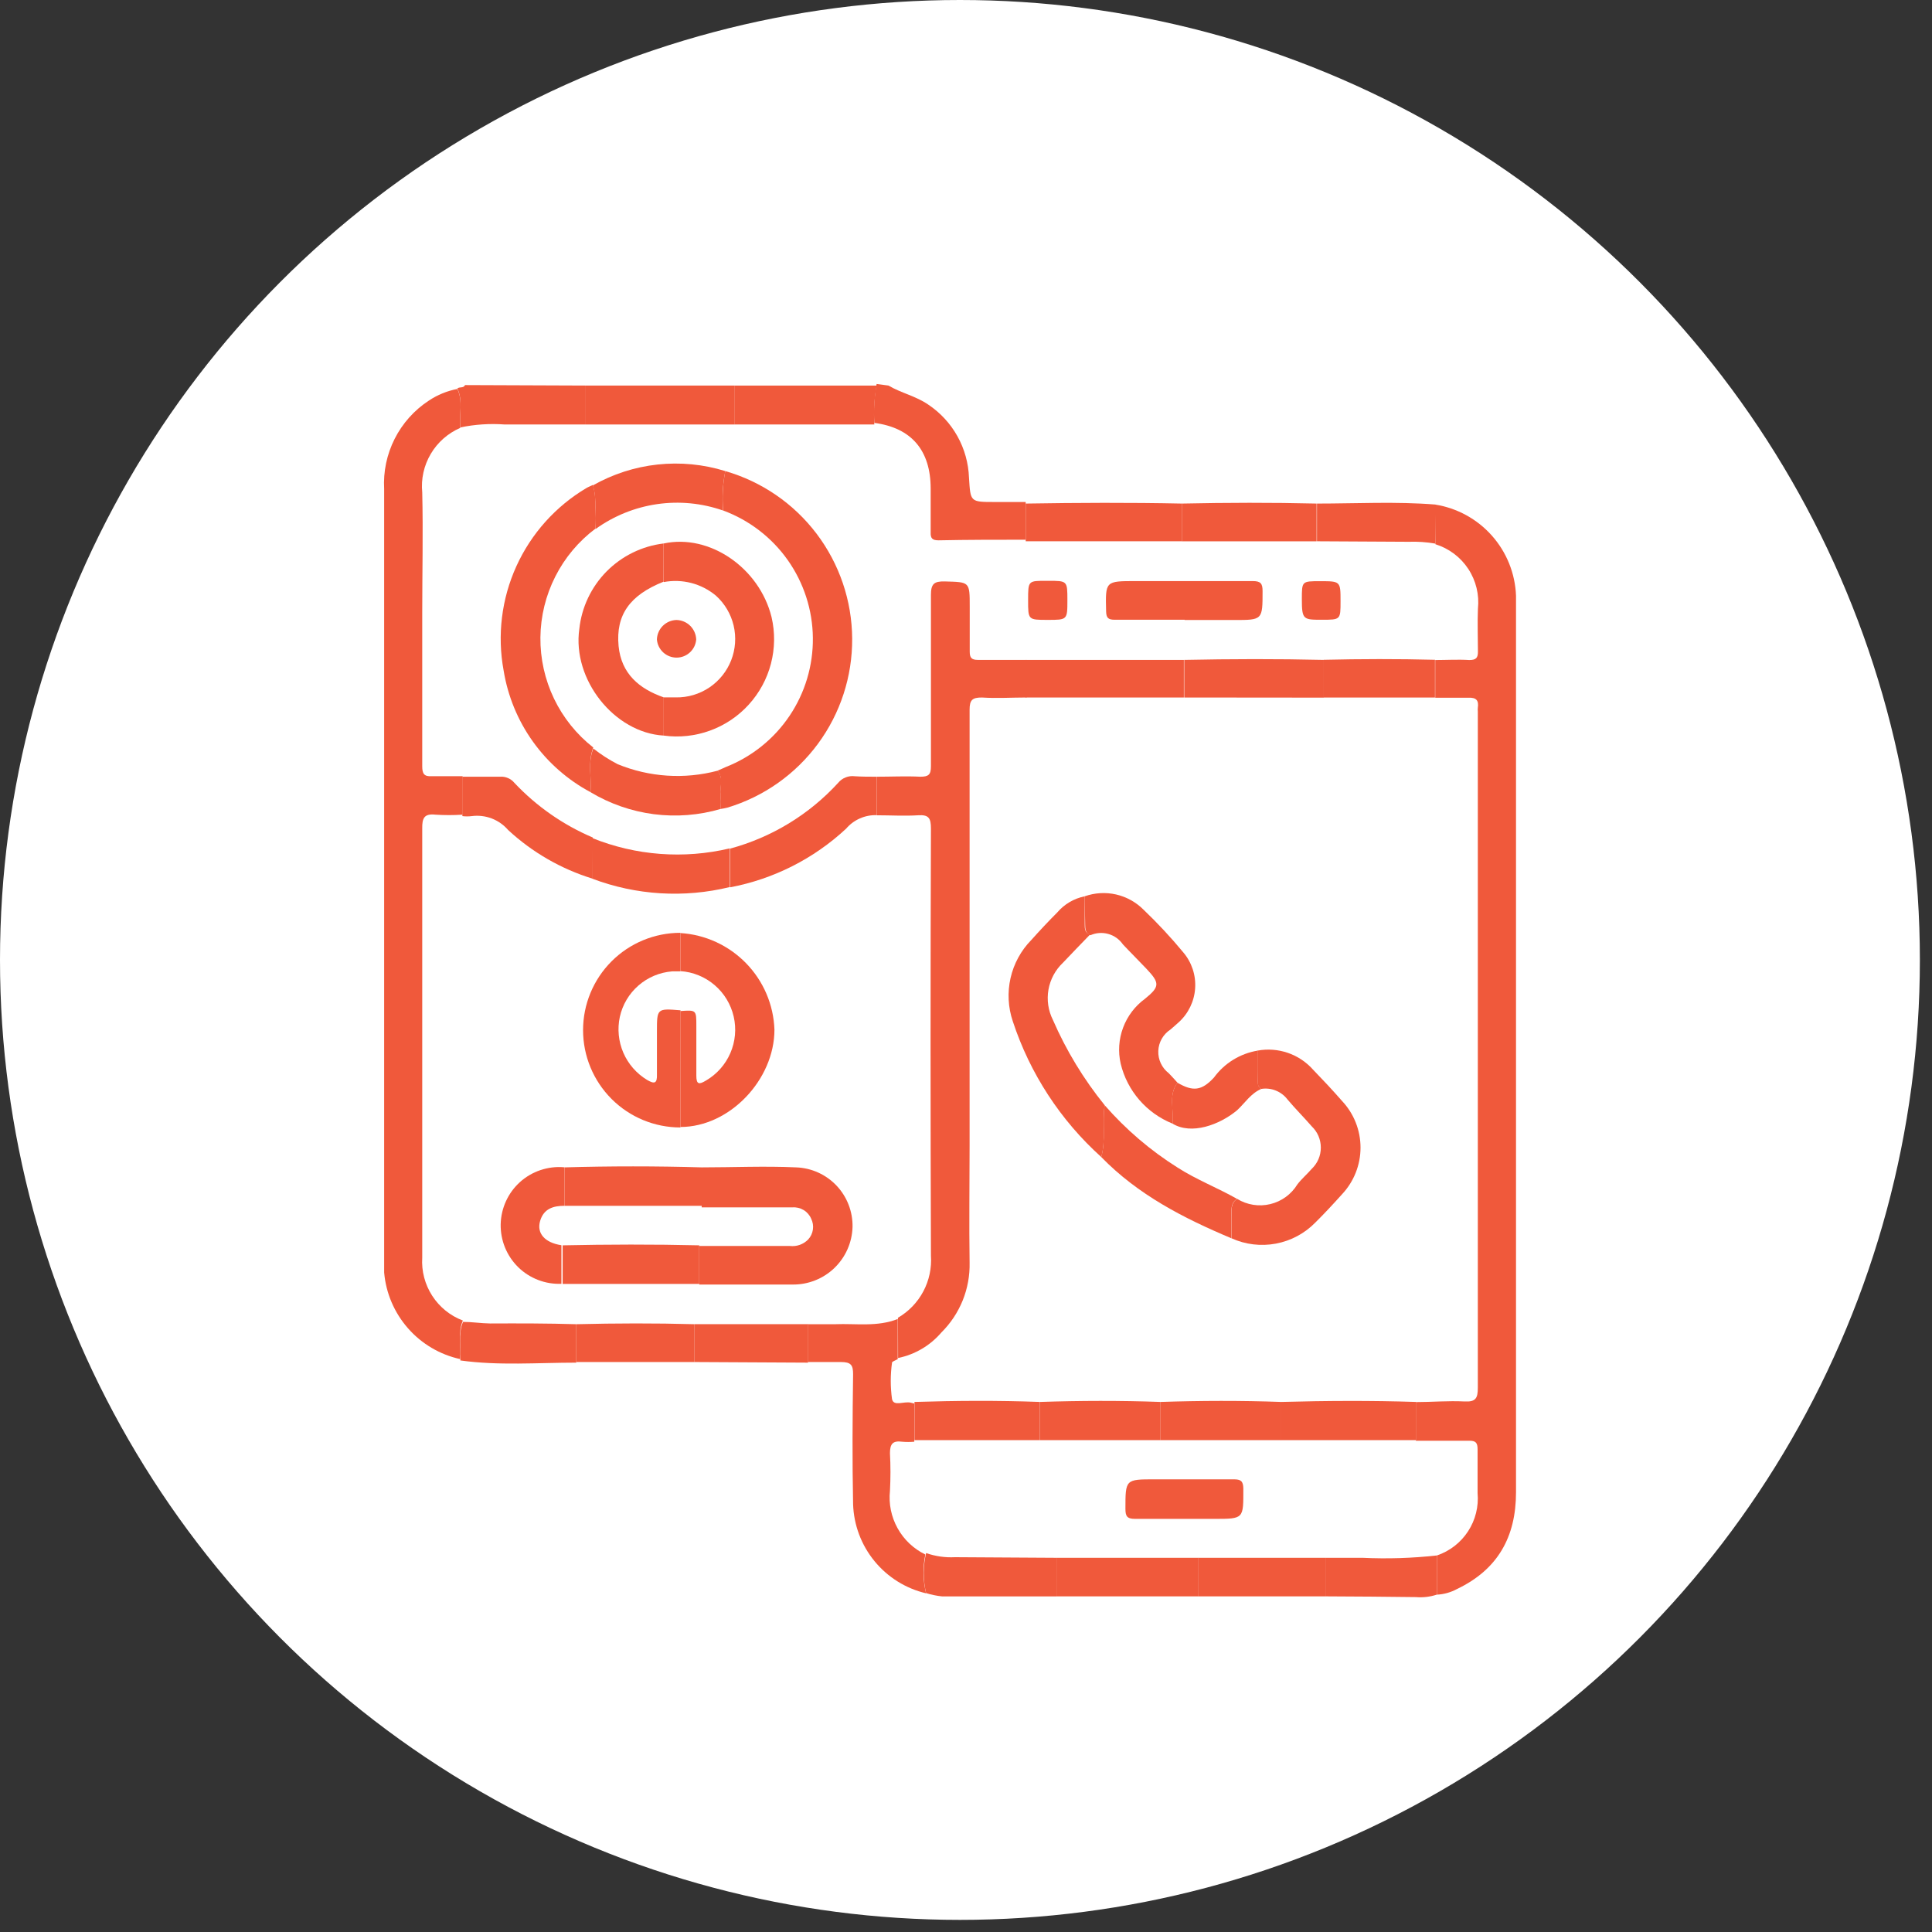 <svg width="73" height="73" viewBox="0 0 73 73" fill="none" xmlns="http://www.w3.org/2000/svg">
<rect x="0" y="0" width="73" height="73" fill="#333333" stroke="none"/>
<circle cx="36.271" cy="36.271" r="36.271" fill="white"/>
<path d="M33.569 14.568C34.052 14.853 34.604 14.963 35.077 15.29C35.533 15.595 35.91 16.005 36.177 16.484C36.444 16.964 36.593 17.5 36.613 18.048C36.672 18.968 36.65 18.968 37.596 18.968H38.755V20.393C37.656 20.393 36.562 20.393 35.463 20.416C35.224 20.416 35.155 20.337 35.165 20.108C35.165 19.561 35.165 19.009 35.165 18.462C35.165 17.023 34.443 16.163 33.036 15.979C33.005 15.487 33.035 14.993 33.123 14.508L33.569 14.568Z" fill="#F0593B"/>
<path d="M22.133 14.568H27.764V16.039H22.133V14.568Z" fill="#F0593B"/>
<path d="M27.764 16.039V14.568H33.124C33.035 15.053 33.006 15.547 33.036 16.039H27.764Z" fill="#F0593B"/>
<path d="M22.132 14.568V16.039H19.07C18.509 15.998 17.944 16.035 17.393 16.15C17.347 15.658 17.503 15.157 17.282 14.678C17.365 14.605 17.512 14.678 17.572 14.55L22.132 14.568Z" fill="#F0593B"/>
<path d="M54.221 19.064C55.051 19.194 55.81 19.609 56.369 20.237C56.927 20.865 57.25 21.667 57.282 22.507C57.282 22.654 57.282 22.806 57.282 22.967C57.282 34.104 57.282 45.244 57.282 56.388C57.282 58.075 56.588 59.307 55.057 60.038C54.821 60.167 54.559 60.241 54.29 60.254V58.774C54.774 58.611 55.19 58.29 55.469 57.862C55.749 57.434 55.876 56.924 55.83 56.415C55.83 55.868 55.83 55.317 55.83 54.765C55.83 54.517 55.765 54.434 55.508 54.438C54.837 54.438 54.17 54.438 53.499 54.438V52.977C54.106 52.977 54.717 52.922 55.338 52.954C55.765 52.977 55.839 52.825 55.839 52.434C55.839 43.917 55.839 35.399 55.839 26.879C55.834 26.835 55.834 26.79 55.839 26.746C55.88 26.465 55.784 26.35 55.48 26.364C55.062 26.364 54.644 26.364 54.23 26.364V24.939C54.657 24.939 55.09 24.912 55.517 24.939C55.775 24.939 55.848 24.856 55.843 24.608C55.843 24.075 55.821 23.537 55.843 23.004C55.9 22.473 55.771 21.94 55.477 21.494C55.184 21.049 54.744 20.72 54.235 20.563L54.221 19.064Z" fill="#F0593B"/>
<path d="M17.282 14.696C17.503 15.156 17.346 15.675 17.392 16.167C16.925 16.369 16.534 16.713 16.276 17.151C16.017 17.589 15.904 18.098 15.954 18.604C15.99 20.121 15.954 21.638 15.954 23.155C15.954 25.086 15.954 27.017 15.954 28.947C15.954 29.232 16.018 29.347 16.321 29.329C16.707 29.329 17.094 29.329 17.48 29.329V30.782C17.138 30.804 16.796 30.804 16.455 30.782C16.022 30.735 15.949 30.915 15.954 31.306C15.954 36.712 15.954 42.116 15.954 47.52C15.922 48.028 16.055 48.532 16.331 48.96C16.607 49.388 17.013 49.716 17.489 49.896C17.291 50.356 17.429 50.866 17.388 51.353C16.623 51.185 15.931 50.777 15.415 50.188C14.898 49.599 14.582 48.861 14.515 48.08C14.515 47.887 14.515 47.694 14.515 47.501C14.515 37.823 14.515 28.149 14.515 18.48C14.478 17.824 14.615 17.169 14.911 16.583C15.207 15.996 15.652 15.498 16.202 15.138C16.529 14.919 16.896 14.769 17.282 14.696Z" fill="#F0593B"/>
<path d="M34.992 60.203C34.226 60.023 33.54 59.595 33.042 58.986C32.543 58.377 32.259 57.62 32.234 56.834C32.201 55.197 32.211 53.56 32.234 51.924C32.234 51.579 32.155 51.464 31.774 51.464C31.392 51.464 30.942 51.464 30.523 51.464V50.035C30.864 50.035 31.208 50.035 31.549 50.035C32.339 50.002 33.148 50.145 33.921 49.837V51.354C33.847 51.4 33.705 51.441 33.705 51.487C33.641 51.945 33.641 52.409 33.705 52.866C33.769 53.156 34.164 52.935 34.417 53L34.546 53.032V54.475C34.393 54.488 34.239 54.488 34.086 54.475C33.741 54.429 33.627 54.549 33.627 54.907C33.652 55.382 33.652 55.858 33.627 56.333C33.575 56.822 33.676 57.316 33.916 57.746C34.155 58.176 34.521 58.522 34.964 58.737C34.863 59.221 34.873 59.723 34.992 60.203Z" fill="#F0593B"/>
<path d="M38.756 20.452V19.027C40.723 18.995 42.686 18.986 44.654 19.027V20.452H38.756Z" fill="#F0593B"/>
<path d="M45.284 60.318H39.919V58.861H45.284V60.318Z" fill="#F0593B"/>
<path d="M39.92 58.861V60.319C38.477 60.319 37.038 60.319 35.594 60.319C35.39 60.298 35.188 60.256 34.992 60.195C34.875 59.697 34.875 59.179 34.992 58.682C35.342 58.804 35.712 58.858 36.082 58.838L39.92 58.861Z" fill="#F0593B"/>
<path d="M45.282 60.318V58.861H50.105V60.318H45.282Z" fill="#F0593B"/>
<path d="M44.654 20.453V19.027C46.355 18.991 48.051 18.986 49.748 19.027V20.453H44.654Z" fill="#F0593B"/>
<path d="M26.242 51.464H21.773V50.035C23.263 49.998 24.752 49.993 26.242 50.035V51.464Z" fill="#F0593B"/>
<path d="M21.774 50.035V51.487C20.312 51.487 18.85 51.607 17.393 51.404C17.434 50.917 17.296 50.421 17.494 49.947C17.834 49.947 18.174 50.002 18.519 50.007C19.604 50.002 20.689 50.002 21.774 50.035Z" fill="#F0593B"/>
<path d="M26.242 51.464V50.034H30.531V51.487L26.242 51.464Z" fill="#F0593B"/>
<path d="M49.761 20.452V19.027C51.255 19.027 52.744 18.945 54.234 19.064V20.54C53.9 20.482 53.561 20.459 53.222 20.471L49.761 20.452Z" fill="#F0593B"/>
<path d="M50.106 60.318V58.861C50.566 58.861 51.026 58.861 51.486 58.861C52.42 58.905 53.356 58.876 54.285 58.773V60.254C54.032 60.337 53.765 60.368 53.499 60.346C52.382 60.332 51.246 60.322 50.106 60.318Z" fill="#F0593B"/>
<path d="M53.503 54.415H48.409V52.972C50.105 52.926 51.806 52.916 53.503 52.972V54.415Z" fill="#F0593B"/>
<path d="M54.22 26.355H50.019V24.93C51.398 24.898 52.818 24.893 54.22 24.93V26.355Z" fill="#F0593B"/>
<path d="M22.39 33.2C21.201 32.834 20.111 32.206 19.199 31.361C19.031 31.166 18.817 31.016 18.576 30.924C18.335 30.833 18.075 30.803 17.82 30.837C17.704 30.851 17.587 30.851 17.471 30.837V29.348C17.93 29.348 18.418 29.348 18.896 29.348C18.998 29.34 19.101 29.358 19.195 29.399C19.29 29.44 19.373 29.502 19.438 29.582C20.272 30.467 21.28 31.17 22.399 31.646L22.39 33.2Z" fill="#F0593B"/>
<path d="M33.929 49.791C34.335 49.555 34.667 49.21 34.888 48.794C35.108 48.379 35.207 47.911 35.175 47.442C35.156 42.063 35.156 36.685 35.175 31.306C35.175 30.924 35.101 30.777 34.692 30.805C34.172 30.837 33.648 30.805 33.129 30.805V29.348C33.676 29.348 34.228 29.32 34.775 29.348C35.092 29.348 35.175 29.265 35.175 28.952C35.175 26.796 35.175 24.636 35.175 22.48C35.175 22.066 35.289 21.96 35.694 21.969C36.641 21.997 36.641 21.969 36.641 22.93C36.641 23.495 36.641 24.061 36.641 24.626C36.641 24.856 36.715 24.934 36.949 24.934C37.556 24.934 38.167 24.934 38.788 24.934V26.355C38.222 26.355 37.657 26.392 37.096 26.355C36.738 26.355 36.636 26.451 36.636 26.815C36.636 32.307 36.636 37.799 36.636 43.291C36.636 44.762 36.614 46.237 36.636 47.708C36.647 48.198 36.558 48.684 36.375 49.138C36.191 49.591 35.917 50.003 35.57 50.347C35.147 50.842 34.571 51.181 33.933 51.312L33.929 49.791Z" fill="#F0593B"/>
<path d="M39.292 54.416H34.553V52.972C36.134 52.922 37.711 52.913 39.292 52.972V54.416Z" fill="#F0593B"/>
<path d="M27.405 17.8C28.78 18.196 29.99 19.026 30.854 20.166C31.718 21.307 32.19 22.696 32.199 24.127C32.209 25.558 31.755 26.953 30.906 28.104C30.056 29.256 28.858 30.102 27.488 30.515C27.402 30.537 27.314 30.554 27.226 30.566C27.238 30.392 27.238 30.216 27.226 30.042C27.185 29.734 27.355 29.398 27.106 29.123L27.428 28.98C28.406 28.595 29.244 27.922 29.831 27.05C30.418 26.179 30.726 25.149 30.714 24.098C30.703 23.047 30.372 22.025 29.767 21.166C29.161 20.307 28.308 19.653 27.323 19.289C27.281 18.791 27.309 18.29 27.405 17.8Z" fill="#F0593B"/>
<path d="M22.311 29.931C21.448 29.469 20.702 28.814 20.133 28.017C19.563 27.219 19.186 26.301 19.029 25.334C18.783 24.003 18.951 22.628 19.511 21.395C20.071 20.162 20.995 19.13 22.16 18.439C22.238 18.393 22.321 18.365 22.399 18.324C22.578 18.866 22.436 19.422 22.505 19.97C21.864 20.45 21.343 21.07 20.982 21.784C20.62 22.498 20.428 23.285 20.419 24.085C20.411 24.885 20.587 25.677 20.933 26.398C21.279 27.119 21.787 27.751 22.417 28.244C22.201 28.819 22.358 29.38 22.311 29.931Z" fill="#F0593B"/>
<path d="M33.128 29.348V30.801C32.909 30.793 32.691 30.835 32.49 30.924C32.29 31.012 32.112 31.144 31.97 31.311C30.747 32.449 29.226 33.218 27.584 33.527V32.065C29.155 31.641 30.573 30.779 31.671 29.578C31.746 29.487 31.842 29.417 31.952 29.374C32.061 29.33 32.179 29.315 32.296 29.33C32.563 29.348 32.843 29.348 33.128 29.348Z" fill="#F0593B"/>
<path d="M38.756 26.355V24.935H44.732V26.355H38.756Z" fill="#F0593B"/>
<path d="M44.76 23.417C43.882 23.417 43.004 23.417 42.125 23.417C41.877 23.417 41.799 23.353 41.794 23.096C41.767 21.956 41.758 21.956 42.916 21.956C44.387 21.956 45.863 21.956 47.334 21.956C47.633 21.956 47.706 22.047 47.706 22.332C47.706 23.427 47.706 23.427 46.635 23.427H44.76V23.417Z" fill="#F0593B"/>
<path d="M27.572 32.056V33.518C25.848 33.938 24.037 33.828 22.377 33.2C22.377 32.69 22.377 32.175 22.377 31.665C24.026 32.33 25.841 32.467 27.572 32.056Z" fill="#F0593B"/>
<path d="M44.746 26.355V24.934C46.502 24.898 48.258 24.893 50.019 24.934V26.36L44.746 26.355Z" fill="#F0593B"/>
<path d="M22.312 29.932C22.358 29.38 22.202 28.819 22.418 28.281C22.705 28.508 23.012 28.706 23.337 28.874C24.535 29.366 25.86 29.453 27.111 29.122C27.36 29.398 27.189 29.734 27.231 30.042C27.242 30.216 27.242 30.392 27.231 30.566C26.412 30.805 25.552 30.873 24.705 30.764C23.858 30.654 23.044 30.371 22.312 29.932Z" fill="#F0593B"/>
<path d="M22.505 19.988C22.436 19.441 22.579 18.884 22.399 18.342C23.152 17.914 23.985 17.645 24.846 17.552C25.707 17.459 26.578 17.543 27.406 17.8C27.308 18.29 27.278 18.791 27.318 19.289C26.519 19.01 25.664 18.927 24.826 19.049C23.988 19.171 23.192 19.493 22.505 19.988Z" fill="#F0593B"/>
<path d="M40.331 22.673C40.331 23.422 40.331 23.422 39.587 23.422C38.842 23.422 38.847 23.422 38.847 22.677C38.847 21.933 38.847 21.946 39.559 21.946H39.605C40.331 21.946 40.331 21.946 40.331 22.673Z" fill="#F0593B"/>
<path d="M50.652 22.723C50.652 23.417 50.652 23.417 49.949 23.417C49.246 23.417 49.19 23.417 49.19 22.64C49.19 21.96 49.19 21.96 49.875 21.96C50.652 21.96 50.652 21.96 50.652 22.723Z" fill="#F0593B"/>
<path d="M47.518 39.696C47.9 39.626 48.293 39.656 48.661 39.782C49.028 39.908 49.356 40.127 49.614 40.417C49.987 40.803 50.354 41.194 50.708 41.599C51.157 42.076 51.407 42.706 51.407 43.362C51.407 44.017 51.157 44.647 50.708 45.125C50.382 45.488 50.046 45.851 49.697 46.196C49.294 46.607 48.775 46.884 48.209 46.99C47.643 47.096 47.059 47.026 46.534 46.789V45.966C46.534 45.718 46.497 45.46 46.746 45.299C47.12 45.529 47.57 45.6 47.997 45.497C48.423 45.395 48.792 45.127 49.021 44.752C49.182 44.541 49.389 44.366 49.564 44.164C49.672 44.06 49.759 43.936 49.818 43.798C49.877 43.66 49.907 43.512 49.907 43.362C49.907 43.212 49.877 43.063 49.818 42.925C49.759 42.787 49.672 42.663 49.564 42.559C49.26 42.21 48.934 41.884 48.644 41.539C48.53 41.39 48.378 41.275 48.204 41.206C48.03 41.136 47.841 41.115 47.656 41.144C47.495 41.052 47.523 40.9 47.523 40.753C47.513 40.403 47.518 40.05 47.518 39.696Z" fill="#F0593B"/>
<path d="M40.984 33.867C41.365 33.732 41.776 33.708 42.17 33.797C42.564 33.887 42.924 34.087 43.209 34.373C43.738 34.878 44.237 35.414 44.703 35.977C45.028 36.355 45.191 36.845 45.158 37.341C45.126 37.838 44.9 38.302 44.529 38.634C44.432 38.726 44.327 38.809 44.225 38.901C44.09 38.989 43.977 39.109 43.897 39.249C43.817 39.39 43.772 39.548 43.766 39.709C43.76 39.871 43.792 40.032 43.861 40.178C43.93 40.325 44.033 40.453 44.161 40.551C44.276 40.666 44.382 40.79 44.492 40.91C44.138 41.37 44.368 41.94 44.303 42.455C43.82 42.261 43.39 41.955 43.05 41.562C42.709 41.168 42.467 40.699 42.345 40.193C42.241 39.739 42.273 39.264 42.437 38.827C42.6 38.391 42.888 38.012 43.264 37.738C43.83 37.278 43.825 37.14 43.315 36.602C43.016 36.285 42.708 35.982 42.428 35.683C42.296 35.491 42.101 35.352 41.876 35.289C41.652 35.226 41.413 35.243 41.2 35.338C41.021 35.265 41.003 35.113 41.003 34.943C40.994 34.566 40.989 34.217 40.984 33.867Z" fill="#F0593B"/>
<path d="M40.986 33.867C40.986 34.216 40.986 34.565 40.986 34.919C40.986 35.089 40.986 35.241 41.184 35.315C40.844 35.664 40.504 36.018 40.168 36.372C39.879 36.644 39.685 37.002 39.616 37.393C39.547 37.785 39.607 38.187 39.786 38.542C40.289 39.698 40.947 40.78 41.74 41.76C41.644 42.408 41.791 43.075 41.611 43.718C40.069 42.33 38.917 40.563 38.269 38.592C38.09 38.065 38.06 37.499 38.183 36.956C38.306 36.413 38.578 35.914 38.968 35.517C39.285 35.163 39.612 34.813 39.947 34.478C40.215 34.163 40.581 33.948 40.986 33.867Z" fill="#F0593B"/>
<path d="M41.61 43.718C41.79 43.074 41.642 42.408 41.739 41.76C42.538 42.676 43.468 43.471 44.497 44.118C45.215 44.578 46.005 44.881 46.741 45.299C46.492 45.46 46.529 45.718 46.529 45.966V46.789C44.704 46.021 42.999 45.143 41.61 43.718Z" fill="#F0593B"/>
<path d="M39.294 54.416V52.972C40.811 52.922 42.333 52.917 43.85 52.972V54.416H39.294Z" fill="#F0593B"/>
<path d="M43.849 54.416V52.972C45.37 52.922 46.892 52.917 48.413 52.972V54.416H43.849Z" fill="#F0593B"/>
<path d="M44.3 42.454C44.364 41.939 44.135 41.387 44.489 40.909C45.077 41.254 45.408 41.213 45.868 40.716C46.265 40.171 46.861 39.805 47.527 39.696C47.527 40.05 47.527 40.404 47.527 40.753C47.527 40.9 47.5 41.052 47.66 41.144C47.265 41.309 47.04 41.677 46.741 41.953C46.084 42.5 45.017 42.895 44.3 42.454Z" fill="#F0593B"/>
<path d="M44.763 57.39C44.138 57.39 43.513 57.39 42.888 57.39C42.584 57.39 42.524 57.289 42.524 57.008C42.524 55.896 42.524 55.896 43.632 55.896C44.625 55.896 45.623 55.896 46.616 55.896C46.878 55.896 46.974 55.956 46.979 56.241C46.979 57.39 47.011 57.39 45.876 57.39H44.763Z" fill="#F0593B"/>
<path d="M26.513 44.109C27.703 44.109 28.894 44.054 30.08 44.109C30.66 44.129 31.209 44.377 31.608 44.798C32.007 45.22 32.224 45.781 32.213 46.361C32.196 46.949 31.949 47.506 31.525 47.913C31.101 48.32 30.534 48.543 29.947 48.536C28.77 48.536 27.598 48.536 26.421 48.536V47.079C27.561 47.079 28.719 47.079 29.846 47.079C29.972 47.093 30.099 47.079 30.219 47.037C30.338 46.994 30.447 46.925 30.535 46.835C30.632 46.731 30.695 46.6 30.715 46.46C30.736 46.319 30.713 46.176 30.65 46.049C30.592 45.912 30.491 45.796 30.363 45.72C30.235 45.643 30.086 45.608 29.938 45.621H26.513V44.109Z" fill="#F0593B"/>
<path d="M25.709 42.601C24.733 42.601 23.798 42.214 23.108 41.524C22.419 40.834 22.031 39.899 22.031 38.923C22.031 37.948 22.419 37.013 23.108 36.323C23.798 35.633 24.733 35.246 25.709 35.246V36.703H25.396C24.926 36.74 24.48 36.927 24.124 37.237C23.769 37.546 23.521 37.962 23.42 38.422C23.322 38.877 23.369 39.351 23.553 39.778C23.738 40.205 24.051 40.563 24.449 40.804C24.725 40.965 24.835 40.946 24.822 40.592C24.822 40.054 24.822 39.521 24.822 38.983C24.822 38.101 24.822 38.101 25.713 38.174L25.709 42.601Z" fill="#F0593B"/>
<path d="M25.709 36.703V35.255C26.649 35.314 27.533 35.72 28.19 36.395C28.847 37.069 29.229 37.964 29.262 38.905C29.262 40.794 27.571 42.583 25.709 42.583V38.202C26.311 38.16 26.311 38.16 26.311 38.767C26.311 39.374 26.311 40.017 26.311 40.643C26.311 40.978 26.412 40.987 26.67 40.831C27.081 40.593 27.406 40.23 27.595 39.793C27.785 39.357 27.829 38.872 27.722 38.409C27.615 37.946 27.362 37.529 27 37.22C26.639 36.911 26.188 36.727 25.714 36.694L25.709 36.703Z" fill="#F0593B"/>
<path d="M26.421 47.055V48.513H21.259V47.055C22.964 47.019 24.693 47.014 26.421 47.055Z" fill="#F0593B"/>
<path d="M26.515 44.109V45.562H21.329V44.109C23.058 44.059 24.786 44.059 26.515 44.109Z" fill="#F0593B"/>
<path d="M21.328 44.109V45.561C20.915 45.561 20.547 45.663 20.409 46.131C20.271 46.6 20.584 46.954 21.213 47.051V48.508C20.912 48.52 20.612 48.471 20.331 48.362C20.05 48.254 19.794 48.09 19.579 47.879C19.364 47.668 19.195 47.415 19.081 47.136C18.968 46.857 18.912 46.558 18.918 46.257C18.925 45.956 18.993 45.66 19.118 45.386C19.243 45.112 19.423 44.867 19.646 44.665C19.87 44.463 20.133 44.309 20.418 44.213C20.703 44.117 21.005 44.079 21.305 44.104L21.328 44.109Z" fill="#F0593B"/>
<path d="M25.075 20.536C26.808 20.159 28.693 21.455 29.153 23.317C29.288 23.897 29.28 24.501 29.13 25.077C28.98 25.653 28.692 26.184 28.291 26.624C27.891 27.065 27.389 27.401 26.83 27.605C26.27 27.809 25.67 27.874 25.08 27.794V26.351C25.227 26.351 25.379 26.351 25.54 26.351C25.989 26.358 26.429 26.227 26.802 25.977C27.175 25.726 27.463 25.368 27.627 24.95C27.791 24.531 27.823 24.073 27.72 23.636C27.616 23.199 27.382 22.803 27.047 22.503C26.777 22.279 26.461 22.116 26.121 22.028C25.78 21.94 25.425 21.928 25.08 21.993L25.075 20.536Z" fill="#F0593B"/>
<path d="M25.074 20.535C25.074 21.017 25.074 21.495 25.074 21.978C23.796 22.488 23.263 23.233 23.373 24.41C23.475 25.453 24.146 26.024 25.079 26.35V27.794C23.213 27.688 21.617 25.679 21.889 23.766C21.976 22.947 22.339 22.181 22.917 21.594C23.496 21.008 24.256 20.634 25.074 20.535Z" fill="#F0593B"/>
<path d="M25.561 23.426C25.756 23.431 25.941 23.509 26.08 23.646C26.218 23.783 26.299 23.967 26.306 24.162C26.291 24.349 26.207 24.523 26.069 24.65C25.932 24.777 25.751 24.848 25.564 24.848C25.376 24.848 25.196 24.777 25.058 24.65C24.921 24.523 24.836 24.349 24.821 24.162C24.827 23.968 24.907 23.783 25.045 23.646C25.183 23.51 25.367 23.431 25.561 23.426Z" fill="#F0593B"/>
</svg>
